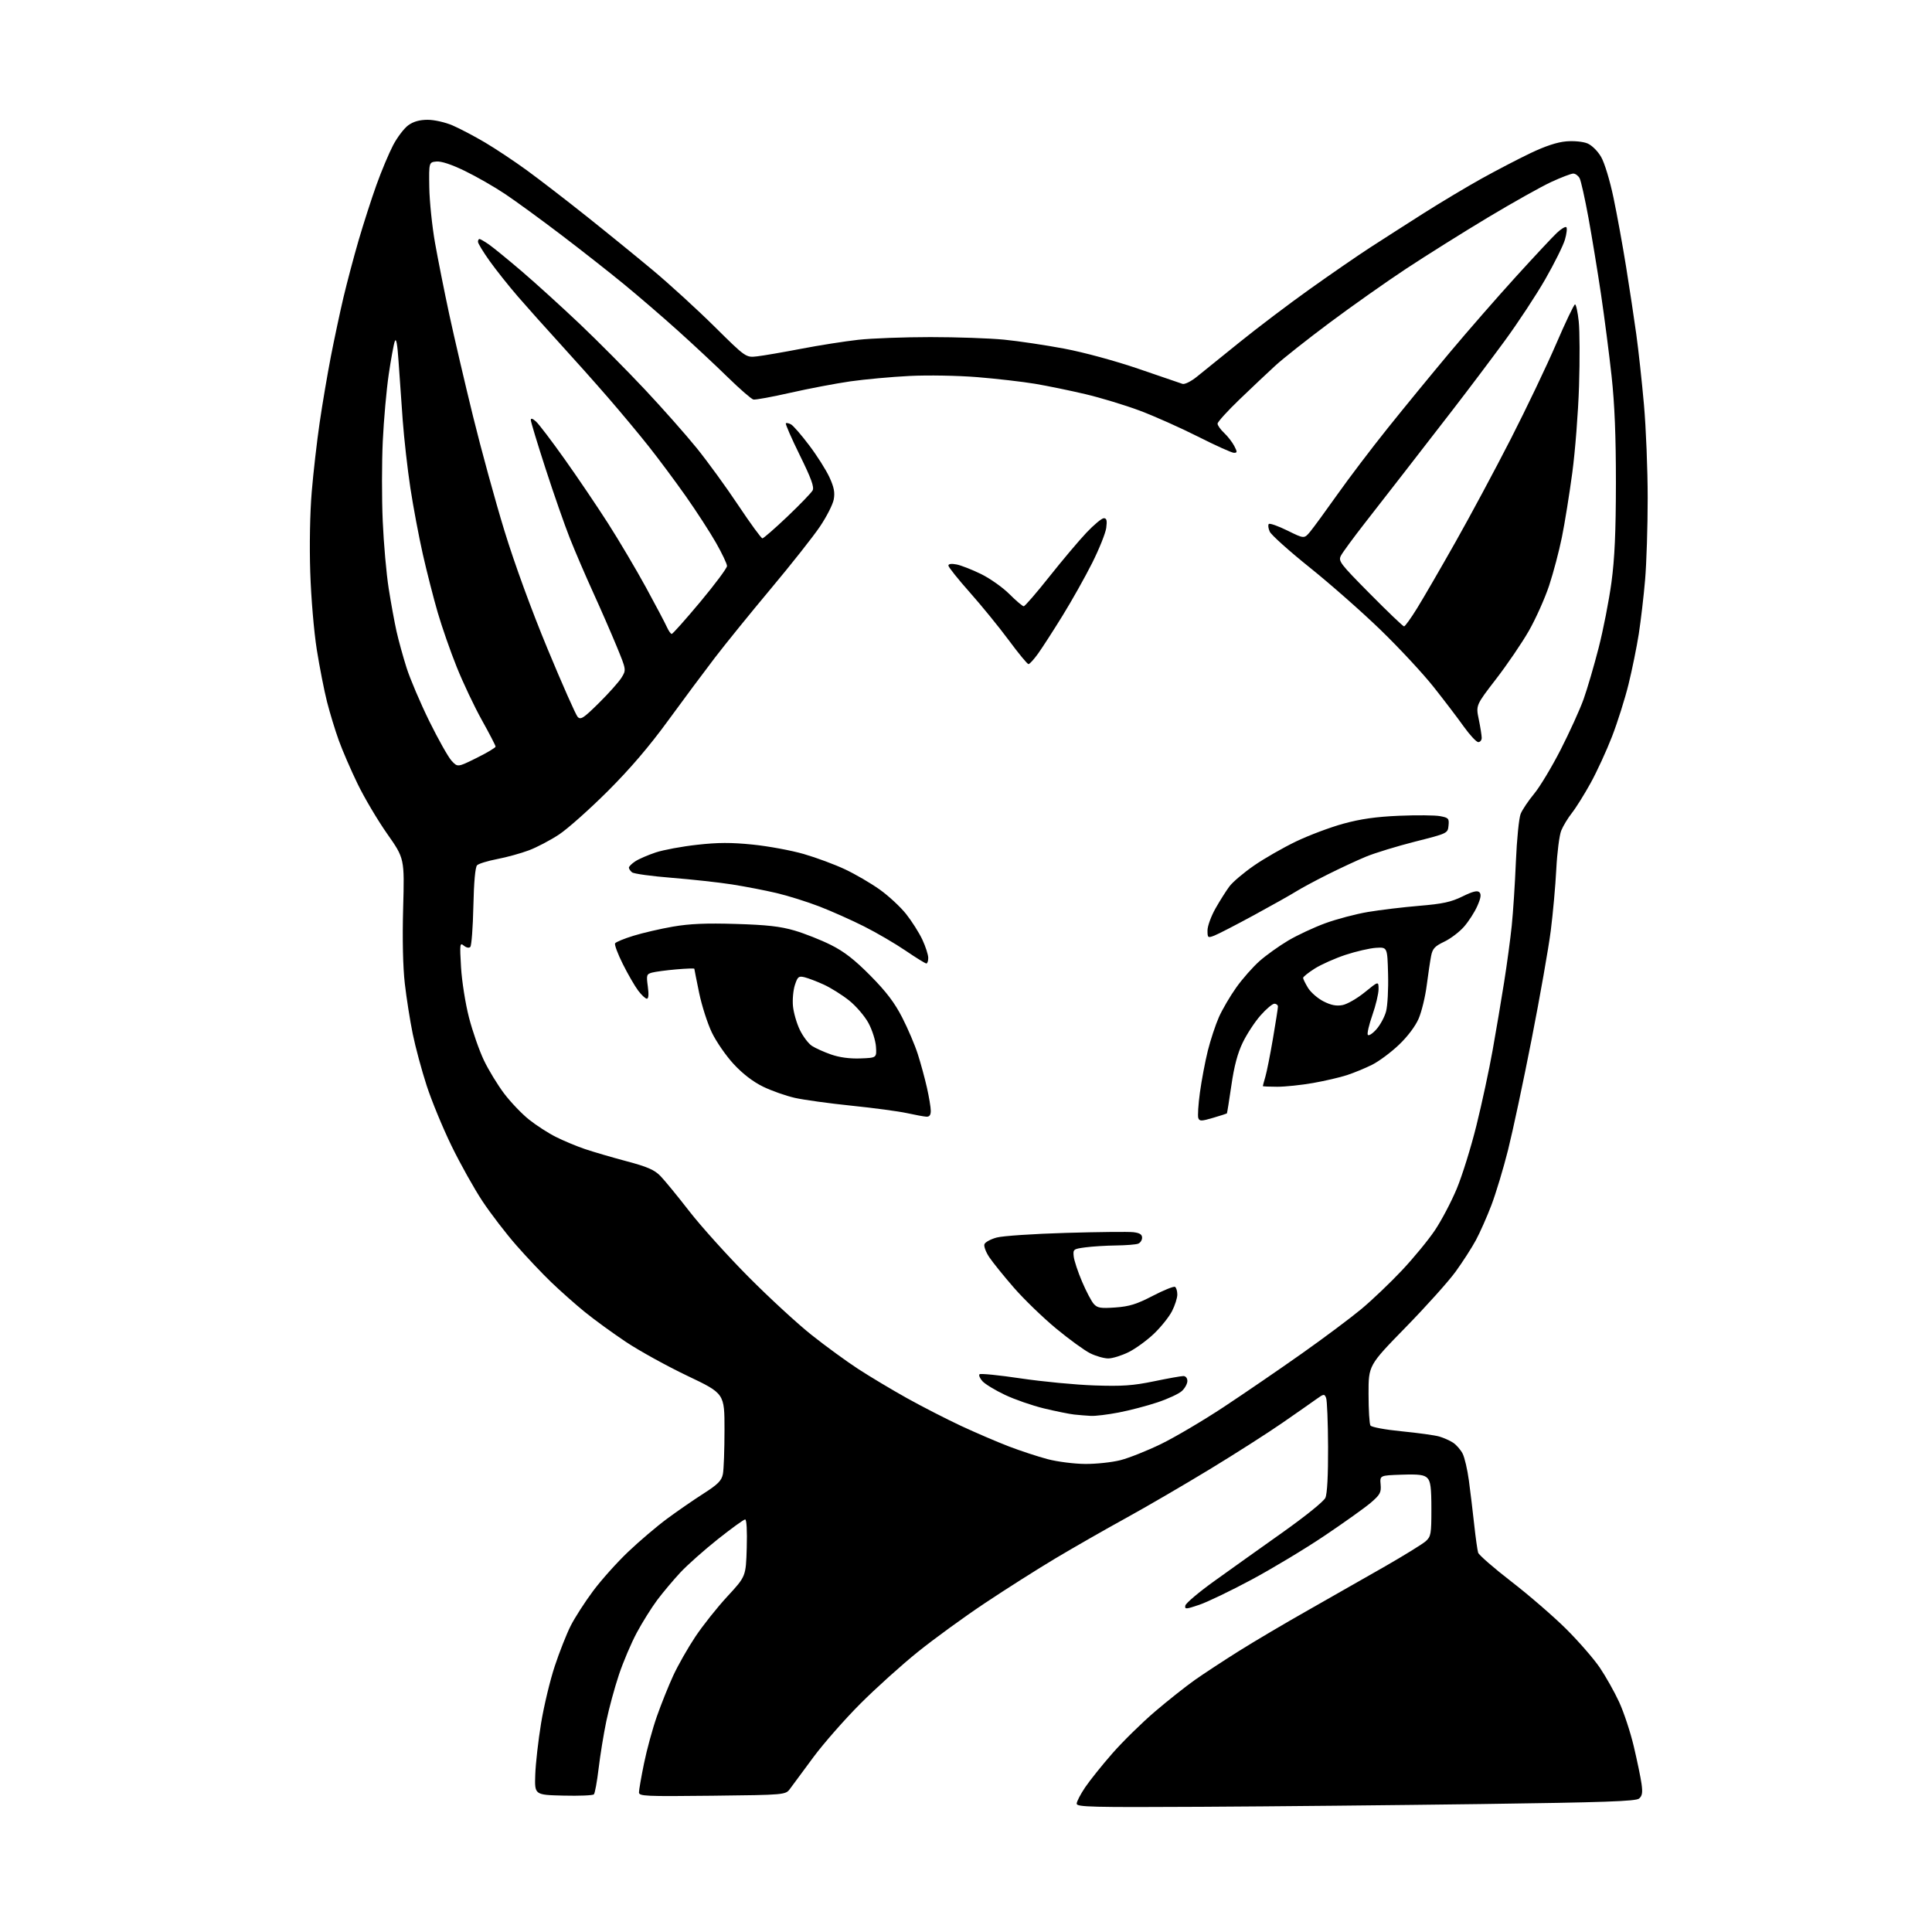 <?xml version="1.0" encoding="UTF-8" standalone="no"?>
<svg 
  version="1.1" 
  xmlns="http://www.w3.org/2000/svg" 
  xmlns:xlink="http://www.w3.org/1999/xlink" 
  xmlns:svg="http://www.w3.org/2000/svg"
  xmlns:rdf="http://www.w3.org/1999/02/22-rdf-syntax-ns#"
  xmlns:cc="http://creativecommons.org/ns#"
  xmlns:dc="http://purl.org/dc/elements/1.1/"
  viewBox="0 0 768 768"
  width="768"
  height="768"
>
<style>svg {background-color: white; }</style>"
<path stroke="none" fill="black" fill-rule="evenodd" d="M477.75,718.23C433.88,718.47 428.00,718.32 428.00,716.99C428.00,716.15 429.52,713.23 431.37,710.49C433.23,707.74 438.10,701.66 442.21,696.97C446.32,692.28 453.92,684.82 459.09,680.40C464.27,675.98 471.43,670.31 475.00,667.79C478.57,665.28 486.45,660.11 492.50,656.31C498.55,652.51 510.93,645.20 520.00,640.07C529.08,634.93 542.80,627.12 550.50,622.70C558.20,618.28 565.51,613.77 566.75,612.66C568.82,610.81 569.00,609.79 569.00,599.90C569.00,591.35 568.67,588.81 567.39,587.53C566.11,586.25 564.02,585.98 557.14,586.21C548.50,586.50 548.50,586.50 548.82,590.12C549.09,593.30 548.63,594.16 544.90,597.36C542.57,599.35 534.32,605.24 526.58,610.44C518.84,615.65 505.76,623.52 497.52,627.94C489.28,632.36 479.92,636.86 476.71,637.94C471.38,639.74 470.90,639.77 471.19,638.23C471.37,637.30 476.54,632.93 482.68,628.52C488.81,624.11 501.01,615.42 509.78,609.20C518.88,602.75 526.21,596.84 526.86,595.41C527.59,593.82 527.97,586.47 527.93,575.20C527.89,565.47 527.54,556.69 527.15,555.70C526.49,554.02 526.23,554.05 523.24,556.20C521.48,557.47 515.42,561.70 509.77,565.61C504.12,569.53 491.18,577.80 481.00,583.99C470.82,590.18 455.75,598.96 447.50,603.50C439.25,608.03 426.65,615.24 419.50,619.51C412.35,623.78 399.76,631.77 391.53,637.26C383.29,642.75 371.30,651.47 364.88,656.64C358.45,661.81 348.15,671.09 341.98,677.27C335.81,683.45 327.42,693.00 323.34,698.50C319.26,704.00 315.10,709.62 314.10,711.00C312.29,713.50 312.29,713.50 283.14,713.83C256.43,714.13 254.00,714.02 254.00,712.49C254.00,711.57 254.90,706.38 256.01,700.97C257.11,695.55 259.41,687.16 261.11,682.31C262.81,677.47 265.73,670.18 267.60,666.12C269.47,662.06 273.43,655.08 276.41,650.62C279.39,646.15 285.13,638.93 289.17,634.57C296.50,626.64 296.50,626.64 296.84,615.32C297.04,608.48 296.79,604.00 296.21,604.00C295.68,604.00 290.80,607.53 285.37,611.84C279.94,616.15 273.23,622.12 270.45,625.09C267.68,628.07 263.55,632.98 261.28,636.00C259.02,639.02 255.35,644.88 253.14,649.00C250.93,653.12 247.72,660.66 246.03,665.74C244.33,670.82 242.07,679.15 241.01,684.24C239.95,689.33 238.58,697.77 237.96,703.00C237.34,708.23 236.49,712.85 236.08,713.28C235.67,713.72 230.19,713.94 223.92,713.78C212.50,713.50 212.50,713.50 212.77,705.50C212.92,701.10 213.96,691.88 215.09,685.00C216.22,678.12 218.66,667.92 220.52,662.33C222.37,656.73 225.22,649.52 226.85,646.29C228.48,643.06 232.49,636.84 235.75,632.46C239.01,628.08 245.31,621.04 249.76,616.82C254.20,612.59 261.14,606.70 265.17,603.72C269.20,600.74 275.70,596.25 279.61,593.75C285.40,590.04 286.83,588.60 287.36,585.97C287.71,584.20 288.00,576.27 288.00,568.34C288.00,553.94 288.00,553.94 273.30,546.94C265.22,543.09 254.23,537.03 248.89,533.48C243.55,529.92 236.10,524.50 232.34,521.43C228.58,518.36 222.62,513.07 219.09,509.67C215.56,506.28 209.32,499.68 205.22,495.00C201.12,490.32 195.08,482.45 191.79,477.50C188.51,472.55 182.97,462.65 179.49,455.50C176.01,448.35 171.55,437.55 169.59,431.50C167.62,425.45 165.14,416.23 164.07,411.00C163.00,405.77 161.58,396.77 160.92,391.00C160.16,384.37 159.92,373.27 160.26,360.88C160.80,341.26 160.80,341.26 153.91,331.45C150.12,326.05 144.82,317.11 142.14,311.57C139.45,306.03 136.08,298.24 134.65,294.25C133.21,290.26 131.12,283.40 130.00,279.00C128.88,274.60 127.05,265.26 125.93,258.25C124.79,251.04 123.66,237.67 123.33,227.50C122.98,216.82 123.22,203.81 123.92,195.50C124.56,187.80 125.98,175.43 127.07,168.00C128.15,160.57 130.16,148.76 131.52,141.73C132.89,134.71 135.14,124.14 136.53,118.23C137.93,112.33 140.64,102.10 142.56,95.50C144.49,88.90 147.68,79.00 149.65,73.50C151.62,68.00 154.61,60.89 156.28,57.70C157.96,54.51 160.69,50.94 162.34,49.76C164.38,48.30 166.85,47.62 170.01,47.62C172.63,47.62 176.97,48.60 179.91,49.86C182.78,51.10 188.59,54.15 192.82,56.65C197.04,59.15 204.55,64.14 209.50,67.75C214.45,71.36 225.03,79.51 233.00,85.86C240.97,92.20 252.90,101.90 259.50,107.41C266.10,112.92 277.12,122.99 284.00,129.80C296.50,142.17 296.50,142.17 301.00,141.65C303.48,141.37 311.35,140.01 318.50,138.64C325.65,137.26 335.87,135.66 341.21,135.07C346.55,134.48 359.44,134.00 369.85,134.00C380.27,134.00 393.45,134.46 399.14,135.02C404.84,135.58 415.61,137.19 423.07,138.59C430.93,140.08 443.33,143.45 452.57,146.61C461.33,149.61 469.19,152.30 470.04,152.59C470.89,152.89 473.40,151.66 475.70,149.81C477.98,147.99 485.61,141.83 492.67,136.11C499.73,130.40 512.30,120.88 520.61,114.96C528.93,109.03 539.73,101.59 544.61,98.42C549.50,95.25 559.06,89.13 565.85,84.81C572.64,80.50 582.99,74.31 588.85,71.05C594.71,67.79 603.49,63.22 608.36,60.89C614.25,58.07 619.02,56.50 622.60,56.20C625.71,55.94 629.28,56.29 631.03,57.01C632.78,57.74 635.09,60.02 636.47,62.39C637.83,64.74 639.95,71.71 641.40,78.64C642.80,85.32 645.06,97.70 646.41,106.14C647.77,114.59 649.59,126.63 650.45,132.89C651.32,139.16 652.69,151.76 653.50,160.89C654.31,170.03 654.98,186.72 654.98,198.00C654.98,209.28 654.52,223.90 653.95,230.50C653.39,237.10 652.25,246.78 651.44,252.00C650.62,257.23 648.79,266.23 647.37,272.00C645.95,277.77 642.99,287.14 640.80,292.80C638.60,298.47 634.77,306.79 632.28,311.30C629.79,315.81 626.45,321.15 624.86,323.16C623.27,325.18 621.36,328.33 620.62,330.16C619.87,332.00 618.99,338.90 618.65,345.50C618.32,352.10 617.32,363.12 616.45,370.00C615.57,376.88 612.16,396.23 608.87,413.00C605.59,429.77 601.36,449.60 599.49,457.06C597.62,464.51 594.63,474.41 592.86,479.06C591.09,483.70 588.31,489.98 586.68,493.00C585.05,496.02 581.42,501.65 578.63,505.50C575.84,509.35 566.90,519.31 558.77,527.63C544.00,542.76 544.00,542.76 544.02,554.13C544.02,560.38 544.36,566.02 544.77,566.66C545.18,567.31 550.66,568.33 557.23,568.97C563.69,569.61 570.38,570.53 572.10,571.03C573.83,571.53 576.31,572.63 577.60,573.47C578.90,574.32 580.61,576.28 581.41,577.82C582.20,579.36 583.33,584.19 583.91,588.56C584.50,592.93 585.44,600.77 586.01,606.00C586.58,611.23 587.29,616.27 587.58,617.20C587.87,618.14 593.81,623.31 600.79,628.70C607.77,634.09 617.56,642.56 622.55,647.51C627.53,652.47 633.55,659.39 635.93,662.89C638.30,666.39 641.77,672.55 643.63,676.58C645.49,680.61 648.11,688.54 649.45,694.20C650.79,699.87 652.18,706.55 652.53,709.06C653.03,712.60 652.81,713.91 651.55,714.96C650.25,716.04 637.63,716.48 588.71,717.14C555.04,717.59 505.11,718.09 477.75,718.23zM431.36,581.94C435.68,581.98 441.98,581.30 445.36,580.45C448.74,579.59 456.00,576.70 461.50,574.03C467.00,571.36 478.25,564.72 486.50,559.27C494.75,553.82 508.70,544.27 517.50,538.05C526.30,531.84 536.96,523.86 541.19,520.34C545.42,516.81 552.66,509.91 557.28,505.00C561.90,500.10 567.81,492.91 570.41,489.03C573.01,485.15 576.91,477.75 579.07,472.57C581.23,467.40 584.77,456.04 586.92,447.33C589.08,438.62 591.97,425.20 593.34,417.50C594.72,409.80 596.77,397.65 597.90,390.50C599.04,383.35 600.40,373.23 600.94,368.00C601.48,362.77 602.23,351.30 602.59,342.50C602.96,333.70 603.81,325.15 604.49,323.50C605.17,321.85 607.57,318.28 609.82,315.56C612.08,312.85 616.82,304.97 620.36,298.06C623.89,291.15 628.00,282.12 629.48,278.00C630.95,273.88 633.66,264.65 635.49,257.50C637.33,250.35 639.61,238.65 640.58,231.50C641.86,221.94 642.33,211.49 642.35,192.00C642.36,173.43 641.85,160.71 640.63,149.50C639.67,140.70 637.78,126.08 636.43,117.00C635.08,107.92 632.83,94.24 631.44,86.59C630.04,78.94 628.46,71.85 627.92,70.84C627.37,69.83 626.24,69.00 625.40,69.00C624.56,69.00 620.63,70.50 616.66,72.33C612.70,74.16 601.37,80.51 591.48,86.44C581.59,92.38 566.98,101.54 559.00,106.80C551.02,112.07 537.30,121.75 528.50,128.32C519.70,134.89 510.02,142.54 507.00,145.31C503.98,148.08 497.56,154.13 492.75,158.76C487.94,163.39 484.00,167.73 484.00,168.41C484.00,169.09 485.17,170.74 486.60,172.08C488.02,173.41 489.83,175.74 490.62,177.25C491.88,179.68 491.87,180.00 490.51,180.00C489.66,180.00 483.24,177.11 476.24,173.57C469.23,170.03 458.77,165.37 453.00,163.21C447.23,161.06 437.55,158.12 431.50,156.69C425.45,155.26 416.45,153.41 411.50,152.57C406.55,151.74 396.20,150.55 388.50,149.92C380.61,149.29 368.83,149.08 361.50,149.45C354.35,149.81 343.77,150.78 338.00,151.60C332.23,152.43 321.53,154.47 314.22,156.12C306.92,157.78 300.29,158.99 299.49,158.82C298.69,158.64 294.09,154.64 289.27,149.93C284.45,145.21 275.53,136.89 269.46,131.43C263.39,125.97 253.72,117.64 247.96,112.92C242.21,108.20 230.97,99.37 223.00,93.31C215.03,87.25 205.05,79.97 200.83,77.15C196.61,74.32 189.41,70.19 184.83,67.97C179.50,65.38 175.42,64.03 173.50,64.21C170.50,64.50 170.50,64.50 170.65,74.50C170.74,80.00 171.76,89.90 172.92,96.50C174.09,103.10 176.64,115.92 178.59,125.00C180.55,134.07 184.80,152.30 188.04,165.50C191.28,178.70 196.90,199.18 200.52,211.00C204.55,224.13 211.23,242.43 217.69,258.00C223.50,272.02 228.88,284.16 229.63,284.97C230.83,286.24 231.94,285.52 238.06,279.47C241.94,275.64 245.98,271.10 247.05,269.40C248.98,266.29 248.98,266.29 245.12,256.90C242.99,251.73 238.79,242.10 235.78,235.50C232.77,228.90 228.61,219.22 226.54,214.00C224.47,208.78 220.12,196.34 216.89,186.36C213.65,176.38 211.00,167.65 211.00,166.95C211.00,166.14 211.74,166.36 213.09,167.58C214.24,168.62 219.34,175.33 224.42,182.49C229.51,189.64 237.27,201.12 241.68,208.00C246.08,214.88 252.87,226.35 256.78,233.50C260.68,240.65 264.42,247.74 265.09,249.25C265.77,250.76 266.64,252.00 267.02,252.00C267.41,252.00 272.51,246.27 278.36,239.27C284.21,232.26 289.00,225.84 289.00,224.99C289.00,224.15 287.03,220.00 284.63,215.78C282.23,211.57 276.84,203.25 272.66,197.31C268.47,191.36 261.84,182.45 257.92,177.50C254.00,172.55 246.69,163.78 241.67,158.00C236.66,152.22 228.04,142.55 222.51,136.50C216.98,130.45 209.50,122.08 205.88,117.89C202.26,113.71 197.21,107.35 194.65,103.77C192.09,100.18 190.00,96.74 190.00,96.12C190.00,95.51 190.27,95.00 190.60,95.00C190.92,95.00 192.61,95.98 194.35,97.18C196.08,98.39 202.00,103.22 207.50,107.92C213.00,112.63 223.35,122.03 230.50,128.81C237.65,135.59 249.27,147.30 256.33,154.82C263.39,162.34 272.68,172.84 276.97,178.14C281.26,183.45 288.70,193.68 293.50,200.89C298.31,208.10 302.61,214.00 303.07,214.00C303.52,214.00 307.99,210.10 313.00,205.34C318.01,200.57 322.52,195.89 323.03,194.94C323.73,193.63 322.47,190.16 317.94,180.97C314.63,174.24 312.13,168.53 312.39,168.28C312.64,168.02 313.58,168.22 314.47,168.72C315.36,169.22 318.62,172.98 321.70,177.07C324.79,181.15 328.39,186.84 329.71,189.71C331.54,193.67 331.94,195.78 331.42,198.57C331.04,200.58 328.56,205.44 325.91,209.36C323.26,213.29 314.50,224.38 306.44,234.00C298.39,243.62 288.35,256.00 284.14,261.50C279.93,267.00 271.56,278.25 265.54,286.50C258.08,296.74 250.47,305.63 241.56,314.53C234.37,321.70 225.68,329.44 222.24,331.72C218.79,334.00 213.39,336.84 210.24,338.02C207.08,339.21 201.42,340.77 197.65,341.49C193.88,342.22 190.28,343.32 189.65,343.95C188.92,344.68 188.38,350.62 188.17,360.30C187.99,368.66 187.44,375.91 186.96,376.41C186.44,376.95 185.40,376.74 184.38,375.91C182.80,374.59 182.72,375.17 183.27,384.50C183.60,390.07 185.00,398.93 186.43,404.49C187.85,409.99 190.52,417.64 192.36,421.49C194.20,425.35 197.83,431.29 200.41,434.71C202.99,438.12 207.44,442.78 210.30,445.06C213.16,447.34 217.97,450.45 221.00,451.96C224.03,453.48 229.20,455.64 232.50,456.76C235.80,457.88 243.22,460.05 249.00,461.59C257.32,463.80 260.12,465.02 262.50,467.45C264.15,469.13 269.32,475.44 274.00,481.47C278.68,487.50 289.25,499.23 297.50,507.54C305.75,515.85 317.04,526.25 322.59,530.65C328.14,535.06 336.46,541.13 341.09,544.15C345.72,547.17 354.45,552.39 360.50,555.77C366.55,559.14 376.23,564.10 382.00,566.80C387.77,569.49 396.32,573.16 401.00,574.96C405.67,576.75 412.65,579.04 416.50,580.05C420.35,581.06 427.04,581.91 431.36,581.94zM433.66,562.84C431.92,562.75 428.93,562.51 427.00,562.30C425.07,562.09 419.68,560.99 415.00,559.87C410.32,558.74 403.33,556.31 399.46,554.47C395.59,552.64 391.58,550.20 390.55,549.06C389.52,547.92 388.99,546.67 389.38,546.29C389.76,545.91 397.14,546.65 405.79,547.94C414.43,549.22 427.57,550.48 435.00,550.73C446.09,551.11 450.31,550.82 458.66,549.10C464.24,547.94 469.53,547.00 470.41,547.00C471.32,547.00 472.00,547.83 472.00,548.96C472.00,550.04 471.03,551.83 469.84,552.93C468.66,554.04 464.27,556.08 460.08,557.47C455.90,558.87 448.96,560.68 444.65,561.50C440.35,562.33 435.40,562.93 433.66,562.84zM440.55,540.00C438.87,540.00 435.64,539.08 433.36,537.95C431.09,536.82 424.97,532.38 419.77,528.07C414.57,523.76 407.03,516.47 403.03,511.87C399.03,507.27 394.63,501.82 393.26,499.77C391.89,497.73 391.02,495.39 391.33,494.58C391.64,493.77 393.83,492.58 396.20,491.94C398.56,491.29 410.97,490.46 423.76,490.09C436.55,489.71 448.59,489.59 450.51,489.81C453.04,490.11 454.00,490.71 454.00,492.00C454.00,492.98 453.29,494.06 452.42,494.39C451.55,494.73 447.61,495.04 443.67,495.09C439.73,495.14 434.25,495.47 431.50,495.84C426.67,496.48 426.51,496.61 426.82,499.48C427.00,501.12 428.49,505.61 430.13,509.46C431.77,513.31 433.87,517.31 434.80,518.34C436.25,519.95 437.52,520.15 443.40,519.74C448.96,519.34 451.84,518.44 458.24,515.12C462.61,512.85 466.59,511.25 467.09,511.55C467.59,511.86 468.00,513.23 468.00,514.60C468.00,515.96 467.06,518.93 465.90,521.19C464.75,523.45 461.54,527.47 458.77,530.12C456.00,532.78 451.46,536.09 448.67,537.48C445.89,538.86 442.23,540.00 440.55,540.00zM482.20,444.36C477.60,445.72 476.83,445.73 476.35,444.47C476.04,443.67 476.33,439.07 476.99,434.26C477.65,429.44 479.06,421.99 480.12,417.70C481.19,413.42 483.18,407.40 484.53,404.33C485.89,401.27 489.01,395.94 491.47,392.49C493.93,389.04 498.10,384.32 500.72,382.01C503.35,379.69 508.45,376.04 512.06,373.90C515.66,371.76 522.33,368.65 526.86,366.99C531.40,365.34 539.02,363.32 543.81,362.52C548.59,361.71 557.73,360.62 564.12,360.08C573.50,359.30 576.82,358.58 581.36,356.35C585.45,354.34 587.29,353.89 588.09,354.69C588.89,355.49 588.66,356.99 587.24,360.19C586.17,362.62 583.79,366.31 581.95,368.40C580.12,370.49 576.58,373.17 574.09,374.35C570.35,376.13 569.46,377.10 568.89,380.00C568.51,381.93 567.73,387.20 567.14,391.72C566.56,396.23 565.12,402.17 563.94,404.91C562.65,407.92 559.56,412.03 556.10,415.32C552.96,418.32 548.17,421.88 545.45,423.25C542.73,424.61 538.23,426.46 535.47,427.37C532.70,428.28 526.62,429.69 521.97,430.51C517.31,431.33 510.91,432.00 507.75,432.00C504.59,432.00 502.00,431.88 502.00,431.74C502.00,431.60 502.45,429.91 503.01,427.99C503.57,426.07 504.92,419.28 506.01,412.89C507.10,406.50 508.00,400.77 508.00,400.14C508.00,399.51 507.36,399.00 506.58,399.00C505.81,399.00 503.32,401.10 501.07,403.66C498.81,406.22 495.64,411.06 494.02,414.41C491.96,418.66 490.59,423.81 489.49,431.47C488.61,437.50 487.81,442.52 487.70,442.61C487.59,442.71 485.12,443.50 482.20,444.36zM368.25,443.90C367.29,443.84 363.80,443.21 360.50,442.48C357.20,441.76 347.30,440.43 338.50,439.53C329.70,438.63 319.57,437.23 316.00,436.43C312.43,435.62 306.73,433.62 303.34,431.97C299.33,430.01 295.25,426.88 291.64,422.98C288.59,419.69 284.68,414.02 282.95,410.40C281.22,406.77 278.95,399.68 277.91,394.65C276.88,389.62 276.02,385.32 276.01,385.10C276.01,384.89 272.74,385.00 268.75,385.35C264.76,385.70 260.45,386.28 259.17,386.63C257.02,387.23 256.90,387.63 257.52,392.14C257.95,395.27 257.82,397.00 257.14,397.00C256.57,397.00 255.00,395.54 253.66,393.75C252.32,391.96 249.58,387.22 247.58,383.21C245.57,379.20 244.19,375.50 244.51,374.99C244.83,374.47 248.10,373.12 251.78,371.99C255.46,370.85 262.53,369.21 267.49,368.35C274.17,367.20 280.64,366.92 292.50,367.28C304.83,367.65 310.18,368.25 315.82,369.90C319.85,371.08 326.37,373.66 330.32,375.64C335.62,378.30 339.73,381.50 346.03,387.87C352.33,394.25 355.62,398.58 358.65,404.50C360.91,408.90 363.69,415.43 364.83,419.00C365.98,422.57 367.61,428.57 368.46,432.31C369.31,436.06 370.00,440.22 370.00,441.56C370.00,443.26 369.47,443.97 368.25,443.90zM342.00,420.74C348.50,420.50 348.50,420.50 348.21,416.06C348.05,413.62 346.70,409.39 345.21,406.64C343.72,403.90 340.25,399.86 337.50,397.68C334.75,395.49 330.25,392.67 327.50,391.41C324.75,390.15 321.31,388.84 319.85,388.48C317.48,387.90 317.08,388.22 315.99,391.53C315.32,393.57 314.97,397.36 315.22,399.97C315.47,402.57 316.70,406.82 317.95,409.40C319.20,411.99 321.36,414.84 322.74,415.75C324.12,416.65 327.55,418.20 330.37,419.18C333.71,420.35 337.77,420.89 342.00,420.74zM547.11,409.20C548.65,407.48 550.39,404.27 550.98,402.06C551.58,399.84 551.94,393.19 551.78,387.27C551.50,376.50 551.50,376.50 547.00,376.77C544.52,376.93 539.08,378.18 534.89,379.56C530.70,380.94 525.19,383.40 522.64,385.01C520.09,386.63 518.00,388.30 518.00,388.73C518.01,389.15 518.89,390.94 519.96,392.71C521.04,394.47 523.80,396.88 526.09,398.05C529.10,399.58 531.20,400.00 533.65,399.54C535.52,399.19 539.51,396.89 542.52,394.44C548.00,389.98 548.00,389.98 548.00,393.24C547.99,395.03 546.90,399.63 545.56,403.45C544.22,407.27 543.39,410.83 543.72,411.36C544.05,411.89 545.58,410.92 547.11,409.20zM368.24,383.00C367.82,383.00 364.11,380.71 359.99,377.90C355.87,375.10 348.45,370.76 343.50,368.27C338.55,365.77 330.55,362.21 325.72,360.34C320.89,358.48 313.24,356.07 308.72,355.01C304.20,353.94 296.23,352.40 291.00,351.58C285.77,350.76 274.98,349.58 267.00,348.94C259.02,348.31 251.94,347.33 251.25,346.77C250.56,346.21 250.00,345.37 250.00,344.90C250.00,344.43 251.15,343.29 252.56,342.37C253.97,341.45 257.63,339.87 260.69,338.85C263.75,337.84 271.15,336.47 277.14,335.81C285.45,334.88 290.66,334.87 299.26,335.74C305.44,336.37 314.55,338.05 319.50,339.48C324.45,340.91 331.84,343.65 335.91,345.57C339.99,347.49 346.19,351.10 349.70,353.61C353.21,356.11 357.93,360.48 360.19,363.33C362.44,366.17 365.35,370.75 366.64,373.50C367.93,376.25 368.98,379.51 368.99,380.75C369.00,381.99 368.66,383.00 368.24,383.00zM482.68,371.93C480.13,372.90 480.00,372.80 480.00,369.85C480.00,368.14 481.43,364.21 483.18,361.12C484.93,358.03 487.43,354.08 488.73,352.34C490.03,350.60 494.42,346.89 498.47,344.09C502.52,341.28 510.04,336.98 515.17,334.51C520.30,332.05 528.77,328.86 534.00,327.43C540.90,325.54 546.96,324.68 556.15,324.28C563.11,323.99 570.45,324.05 572.46,324.43C575.83,325.06 576.09,325.36 575.81,328.19C575.50,331.26 575.46,331.28 562.50,334.56C555.35,336.38 546.60,339.05 543.06,340.51C539.52,341.97 532.58,345.20 527.64,347.68C522.69,350.16 517.04,353.21 515.08,354.45C513.11,355.69 505.62,359.90 498.43,363.81C491.24,367.71 484.16,371.37 482.68,371.93zM189.46,301.29C193.61,299.24 197.00,297.21 197.00,296.79C197.00,296.37 194.55,291.63 191.55,286.26C188.56,280.89 184.06,271.40 181.56,265.16C179.05,258.92 175.65,249.17 174.00,243.49C172.34,237.80 169.68,227.38 168.08,220.33C166.49,213.27 164.26,201.43 163.13,194.00C162.00,186.57 160.63,174.43 160.08,167.00C159.54,159.57 158.79,149.00 158.42,143.50C157.97,136.78 157.49,134.20 156.95,135.63C156.51,136.80 155.42,142.75 154.52,148.86C153.62,154.97 152.56,166.90 152.16,175.37C151.76,183.83 151.75,198.13 152.14,207.13C152.53,216.13 153.60,228.22 154.52,234.00C155.43,239.78 156.83,247.43 157.63,251.00C158.43,254.57 160.23,261.10 161.63,265.50C163.03,269.90 167.09,279.43 170.65,286.68C174.22,293.92 178.21,301.01 179.53,302.44C181.92,305.02 181.92,305.02 189.46,301.29zM587.64,295.00C586.90,295.00 584.31,292.23 581.89,288.85C579.48,285.46 574.08,278.37 569.90,273.10C565.72,267.82 556.27,257.65 548.90,250.50C541.53,243.35 528.82,232.15 520.66,225.61C512.50,219.07 505.34,212.65 504.75,211.35C504.16,210.06 503.99,208.68 504.37,208.30C504.75,207.91 508.07,209.09 511.75,210.90C518.44,214.20 518.44,214.20 520.81,211.35C522.11,209.78 526.94,203.18 531.55,196.67C536.15,190.16 545.20,178.23 551.66,170.17C558.12,162.10 569.25,148.53 576.40,140.00C583.55,131.47 595.34,117.97 602.59,110.00C609.84,102.03 617.17,94.18 618.88,92.57C620.58,90.96 622.28,89.95 622.65,90.32C623.02,90.69 622.77,92.90 622.09,95.24C621.42,97.58 617.89,104.67 614.27,111.00C610.64,117.33 603.38,128.35 598.14,135.50C592.90,142.65 583.64,154.94 577.56,162.81C571.48,170.69 562.90,181.76 558.50,187.42C554.10,193.08 546.86,202.39 542.40,208.11C537.95,213.82 533.75,219.55 533.07,220.83C531.91,223.03 532.57,223.91 544.62,236.08C551.65,243.19 557.73,249.00 558.13,249.00C558.53,249.00 560.88,245.74 563.34,241.75C565.81,237.76 572.66,225.95 578.56,215.50C584.47,205.05 594.36,186.60 600.55,174.50C606.74,162.40 614.85,145.41 618.58,136.75C622.31,128.09 625.69,121.00 626.10,121.00C626.51,121.00 627.17,124.04 627.57,127.75C627.97,131.46 628.02,143.05 627.69,153.50C627.36,163.95 626.15,179.47 625.00,188.00C623.85,196.53 622.01,208.00 620.89,213.50C619.78,219.00 617.49,227.68 615.80,232.78C614.11,237.88 610.48,245.98 607.74,250.78C604.99,255.58 599.13,264.19 594.71,269.92C586.67,280.35 586.67,280.35 587.84,285.98C588.48,289.08 589.00,292.38 589.00,293.31C589.00,294.24 588.39,295.00 587.64,295.00zM408.84,264.00C408.39,264.00 404.88,259.75 401.04,254.55C397.20,249.36 390.22,240.79 385.53,235.51C380.84,230.23 377.00,225.42 377.00,224.83C377.00,224.15 378.20,223.98 380.25,224.38C382.04,224.73 386.41,226.44 389.97,228.18C393.52,229.92 398.61,233.51 401.26,236.17C403.92,238.83 406.48,241.00 406.95,241.00C407.41,241.00 411.99,235.71 417.11,229.25C422.24,222.79 428.88,214.91 431.87,211.75C434.86,208.59 437.97,206.00 438.78,206.00C439.92,206.00 440.14,206.89 439.75,209.84C439.46,211.96 436.94,218.24 434.15,223.80C431.35,229.37 426.07,238.77 422.40,244.71C418.74,250.64 414.37,257.41 412.70,259.75C411.03,262.09 409.29,264.00 408.84,264.00z" />

</svg>